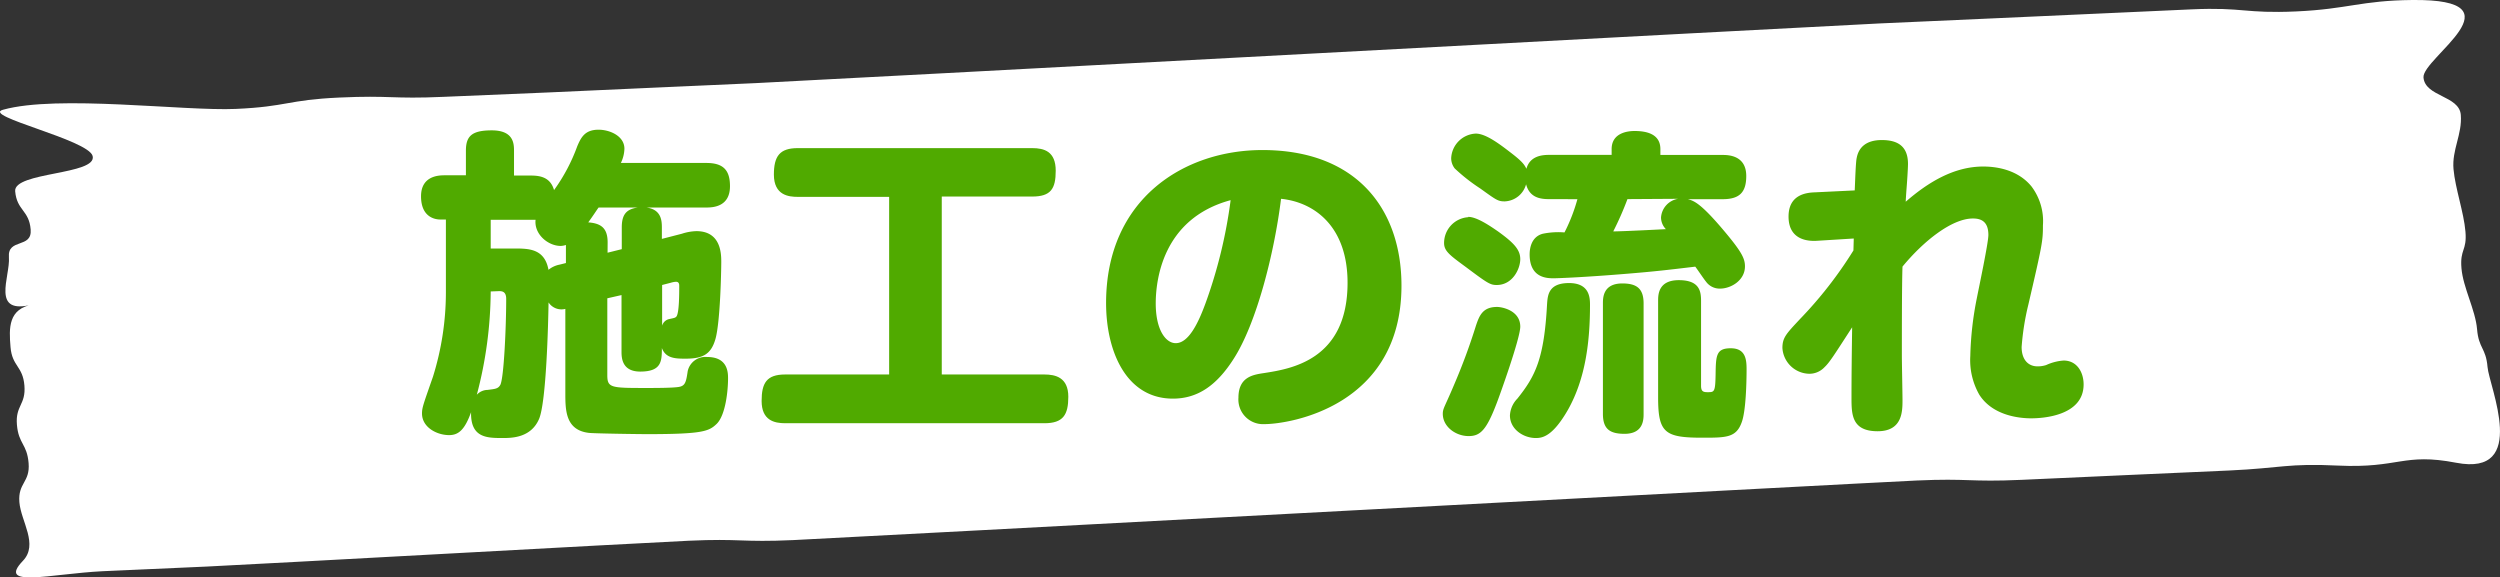 <svg xmlns="http://www.w3.org/2000/svg" viewBox="0 0 387.2 89.42"><rect x="0" y="0" width="387.2" height="89.42" fill="#333333" stroke="none"/><defs><style>.cls-1{fill:#fff;}.cls-2{fill:#50aa00;}</style></defs><g id="レイヤー_2" data-name="レイヤー 2"><g id="レイヤー_1-2" data-name="レイヤー 1"><path class="cls-1" d="M380.41,71.67c11.33,2.18,5.11-11.82,4.86-14.82S383.9,54,383.65,51s-2.17-6.45-2.42-9.46.87-2.66.62-5.66S380.27,29.2,380,26.2s1.37-5.41,1.13-8.41S375.6,15,375.35,12,390.93-.17,373.64,0c-8,.08-10,1.41-18,1.77s-8.14-.68-16.2-.32l-16.11.73-16.12.73-16.11.72c-8.06.37-166,8.87-174,9.24l-16.11.72-16.12.73L68.69,15c-8.06.36-8.12-.26-16.17.11s-8,1.4-16,1.76S8.91,14.63.46,17c-3.42.95,13.27,4.64,13.89,7.17.72,2.93-12.26,2.44-12,5.45s2.15,2.91,2.4,5.92-3.61,1.3-3.37,4.3-2.92,9.08,3.75,7.29c-3.86.7-3.75,3.63-3.5,6.63s1.9,2.93,2.15,5.94-1.41,3.08-1.16,6.08,1.56,2.94,1.81,5.94S2.76,74.77,3,77.77s3,6.54.54,9.1c-4.07,4.27,4.29,2,12.35,1.6L32,87.75c8-.37,66.62-3.63,74.67-4s8.12.27,16.17-.1,166-8.87,174.05-9.23,8.11.26,16.17-.1l16.11-.73,16.12-.72c8.06-.37,9-1.14,16.83-.76C371.62,72.56,372.19,70.09,380.41,71.67Z"/><path class="cls-2" d="M109.41,25.24c2.65,0,3.65,1.15,3.65,3.6,0,3.2-2.65,3.3-3.65,3.3h-9.3c2.3.3,2.4,2,2.4,3.1V37l3.1-.8a7.89,7.89,0,0,1,2.25-.4c3.85,0,3.85,3.6,3.85,4.8s-.15,9.25-.9,11.9c-.65,2.25-1.8,3.05-4.6,3.05-1.5,0-3.1,0-3.7-1.65,0,2.05-.05,3.65-3.35,3.65-2.75,0-2.9-2-2.9-3.05v-8.8l-2.2.5V58.09c0,2,.55,2,6.15,2,1.15,0,3.8,0,4.85-.15s1.2-.7,1.45-2.45a2.81,2.81,0,0,1,3-2.2c3.25,0,3.25,2.45,3.25,3.35,0,1.75-.35,5.6-1.75,7-1.2,1.15-2.1,1.6-10.75,1.6-1.4,0-8.4-.1-9.1-.2-3.6-.45-3.6-3.55-3.6-6.2v-13a2.39,2.39,0,0,1-2.6-1c-.05,3.4-.35,15.3-1.45,18-1.25,3-4.3,3-5.65,3-2.4,0-5,0-4.9-4-1,2.8-2,3.55-3.4,3.55-1.9,0-4.2-1.2-4.2-3.35,0-.9.2-1.4,1.7-5.7a43.89,43.89,0,0,0,2-13.05V34h-.85c-.9,0-3-.4-3-3.6s2.8-3.25,3.65-3.25h3.3V23.34c0-2.25.9-3.15,4-3.15,3.35,0,3.45,2,3.45,3.15v3.85h2.65c1.45,0,3,.3,3.55,2.25a27.78,27.78,0,0,0,3.6-6.8c.6-1.4,1.2-2.55,3.3-2.55,1.7,0,4,.95,4,2.95a5.41,5.41,0,0,1-.55,2.2ZM76,45.14a63.73,63.73,0,0,1-2.15,16,2.29,2.29,0,0,1,1.65-.75c1.15-.15,1.65-.15,2-.8.55-1.15.9-9,.9-13.3,0-1.15-.65-1.2-1.1-1.2Zm11.65-7.2a2.84,2.84,0,0,1-.8.15c-2,0-4.15-1.85-3.9-4.05H76v4.45h3.65c2.2,0,4.7,0,5.3,3.3a3.83,3.83,0,0,1,1.7-.8l1-.25Zm6.45,1.2,2.2-.55V35.24c0-1.9.6-2.85,2.5-3.1H92.71c-.4.55-.8,1.2-1.6,2.3,2,.15,3,.9,3,3.1Zm8.45,5v6.3a1.46,1.46,0,0,1,1-1c.9-.2,1-.2,1.2-.4.45-.5.45-3.6.45-4.75,0-.2,0-.65-.5-.65a3.47,3.47,0,0,0-.8.15Z"/><path class="cls-2" d="M145.86,58h15.9c1.7,0,3.7.45,3.7,3.45,0,2.8-.8,4.1-3.7,4.1H121.61c-1.7,0-3.65-.45-3.65-3.45,0-2.75.75-4.1,3.65-4.1h16.1V30.49H123.56c-1.35,0-3.7-.2-3.7-3.45,0-2.85.9-4.1,3.7-4.1h36.3c1.85,0,3.65.5,3.65,3.5,0,2.8-.75,4-3.65,4h-14Z"/><path class="cls-2" d="M191.06,55.59c-2.65,4.15-5.6,6.15-9.4,6.15-7.25,0-10.35-7.35-10.35-14.8,0-16.15,12.1-23.7,24.2-23.7,14.7,0,21.55,9.25,21.55,21,0,18.7-17.35,21.45-21.25,21.45a3.82,3.82,0,0,1-4-4.1c0-3.2,2.25-3.55,3.9-3.8,4.2-.65,13-2,13-14,0-8.6-5-12.45-10.3-13C197.36,39.24,194.61,50.09,191.06,55.59ZM179,47c0,4.1,1.55,6.15,3.1,6.15,2,0,3.5-3.15,4.6-6.15a75.07,75.07,0,0,0,3.9-16C179.91,33.89,179,43.64,179,47Z"/><path class="cls-2" d="M235.46,50.59c0,1.85-3.35,11.1-3.65,11.85-1.6,4.2-2.55,5.1-4.35,5.1-2,0-4-1.45-4-3.45,0-.85.3-1.05,1.75-4.5a93.43,93.43,0,0,0,3.4-9.2c.5-1.45,1-2.85,3.25-2.85C232.66,47.54,235.46,48.09,235.46,50.59Zm-8.05-17c1.3,0,3.3,1.35,4.6,2.25,2.5,1.8,3.45,2.85,3.45,4.3s-1.15,4-3.65,4c-1,0-1.4-.25-4.8-2.8-2.45-1.8-3.35-2.45-3.35-3.7A4,4,0,0,1,227.41,33.64Zm12.5-2.75c-1.3,0-3-.2-3.55-2.3a3.57,3.57,0,0,1-3.3,2.65c-1.05,0-1.3-.2-3.8-2a27.86,27.86,0,0,1-3.95-3.1,2.58,2.58,0,0,1-.55-1.6,4,4,0,0,1,3.8-3.8c1.6,0,3.8,1.7,5.55,3.05s2,1.8,2.3,2.4c.55-2,2.45-2.15,3.5-2.15h9.7v-.9c0-2.5,2.45-2.8,3.55-2.8,1.75,0,4,.4,4,2.8V24h9.65c.85,0,3.65.05,3.65,3.25,0,2.5-1,3.6-3.65,3.6h-5.4c.9.25,1.95.5,5.9,5.25,2.5,3,2.95,4,2.95,5.15,0,2.2-2.2,3.45-3.85,3.45a2.61,2.61,0,0,1-2.2-1.1c-.3-.35-1.4-2-1.65-2.3-4.2.5-6.3.75-10.6,1.1-6.6.55-10.75.7-11.3.7-1,0-3.75,0-3.75-3.7,0-.6.1-2.7,2.05-3.2a11.84,11.84,0,0,1,3.35-.2,27.07,27.07,0,0,0,2-5.15Zm6.35,16.35c0,5.6-.65,11.35-3.4,16.25-2.4,4.2-4,4.4-5,4.4-1.9,0-4-1.35-4-3.5a4,4,0,0,1,1.15-2.6c2.8-3.5,4.15-6.2,4.6-14.65.1-1.35.2-3.25,3.4-3.25S246.26,46.14,246.26,47.24Zm8.3,16.9c0,.85,0,3.1-2.95,3.1-2.35,0-3.35-.8-3.35-3.1V47c0-.85,0-3.1,3-3.1,2.25,0,3.3.8,3.3,3.1Zm-2.5-33.25a48.36,48.36,0,0,1-2.2,5c1.3,0,7.3-.3,8.15-.35a2.63,2.63,0,0,1-.75-1.8,3.15,3.15,0,0,1,2.65-2.9Zm11.4,28.9c0,.85.3,1,1,1,1.05,0,1.2,0,1.25-2.65.05-3,.05-4.15,2.35-4.15s2.45,1.75,2.45,3.25c0,2-.1,6.45-.75,8.2-.85,2.4-2.4,2.4-6.1,2.4-5.8,0-6.85-.75-6.85-6.2v-15c0-.9,0-3.2,3.2-3.2s3.45,1.7,3.45,3.2Z"/><path class="cls-2" d="M287.11,36.94l-5.65.35c-.8.05-4.45.25-4.45-3.75,0-3.35,2.65-3.7,4.05-3.75l6.2-.3c.05-1,.15-4.4.3-5,.3-1.65,1.45-2.8,3.9-2.8s4.05.95,4.05,3.7c0,.65-.15,3-.25,4.15-.05.75-.1,1.45-.1,1.7,3.45-3,7.45-5.45,12-5.45,2,0,5.3.45,7.45,3.05a8.92,8.92,0,0,1,1.8,6.05c0,2.45-.1,3-2.25,12.25a39.69,39.69,0,0,0-1.05,6.6c0,2,1.05,3,2.45,3a4.21,4.21,0,0,0,1.35-.2,7.81,7.81,0,0,1,2.7-.7c2.1,0,3.1,1.85,3.1,3.7,0,4.9-6.4,5.25-8.1,5.25-1.95,0-6-.45-8.05-3.65a10.8,10.8,0,0,1-1.4-6,50.88,50.88,0,0,1,1-8.9c.3-1.55,1.8-8.6,1.8-9.85,0-2.15-1.2-2.55-2.4-2.55-3.25,0-7.65,3.5-10.9,7.45-.1,2.5-.1,10.7-.1,13.8,0,1.05.1,5.9.1,6.85,0,1.75,0,4.85-3.85,4.85-4.05,0-4.05-2.65-4.05-5.25,0-3.65.05-7.25.1-10.85-2.85,4.4-3.5,5.45-4.3,6.2a3.2,3.2,0,0,1-2.3,1,4.25,4.25,0,0,1-4.2-4c0-1.6.6-2.2,2.7-4.45a63.46,63.46,0,0,0,8.3-10.65Z"/></g></g></svg>